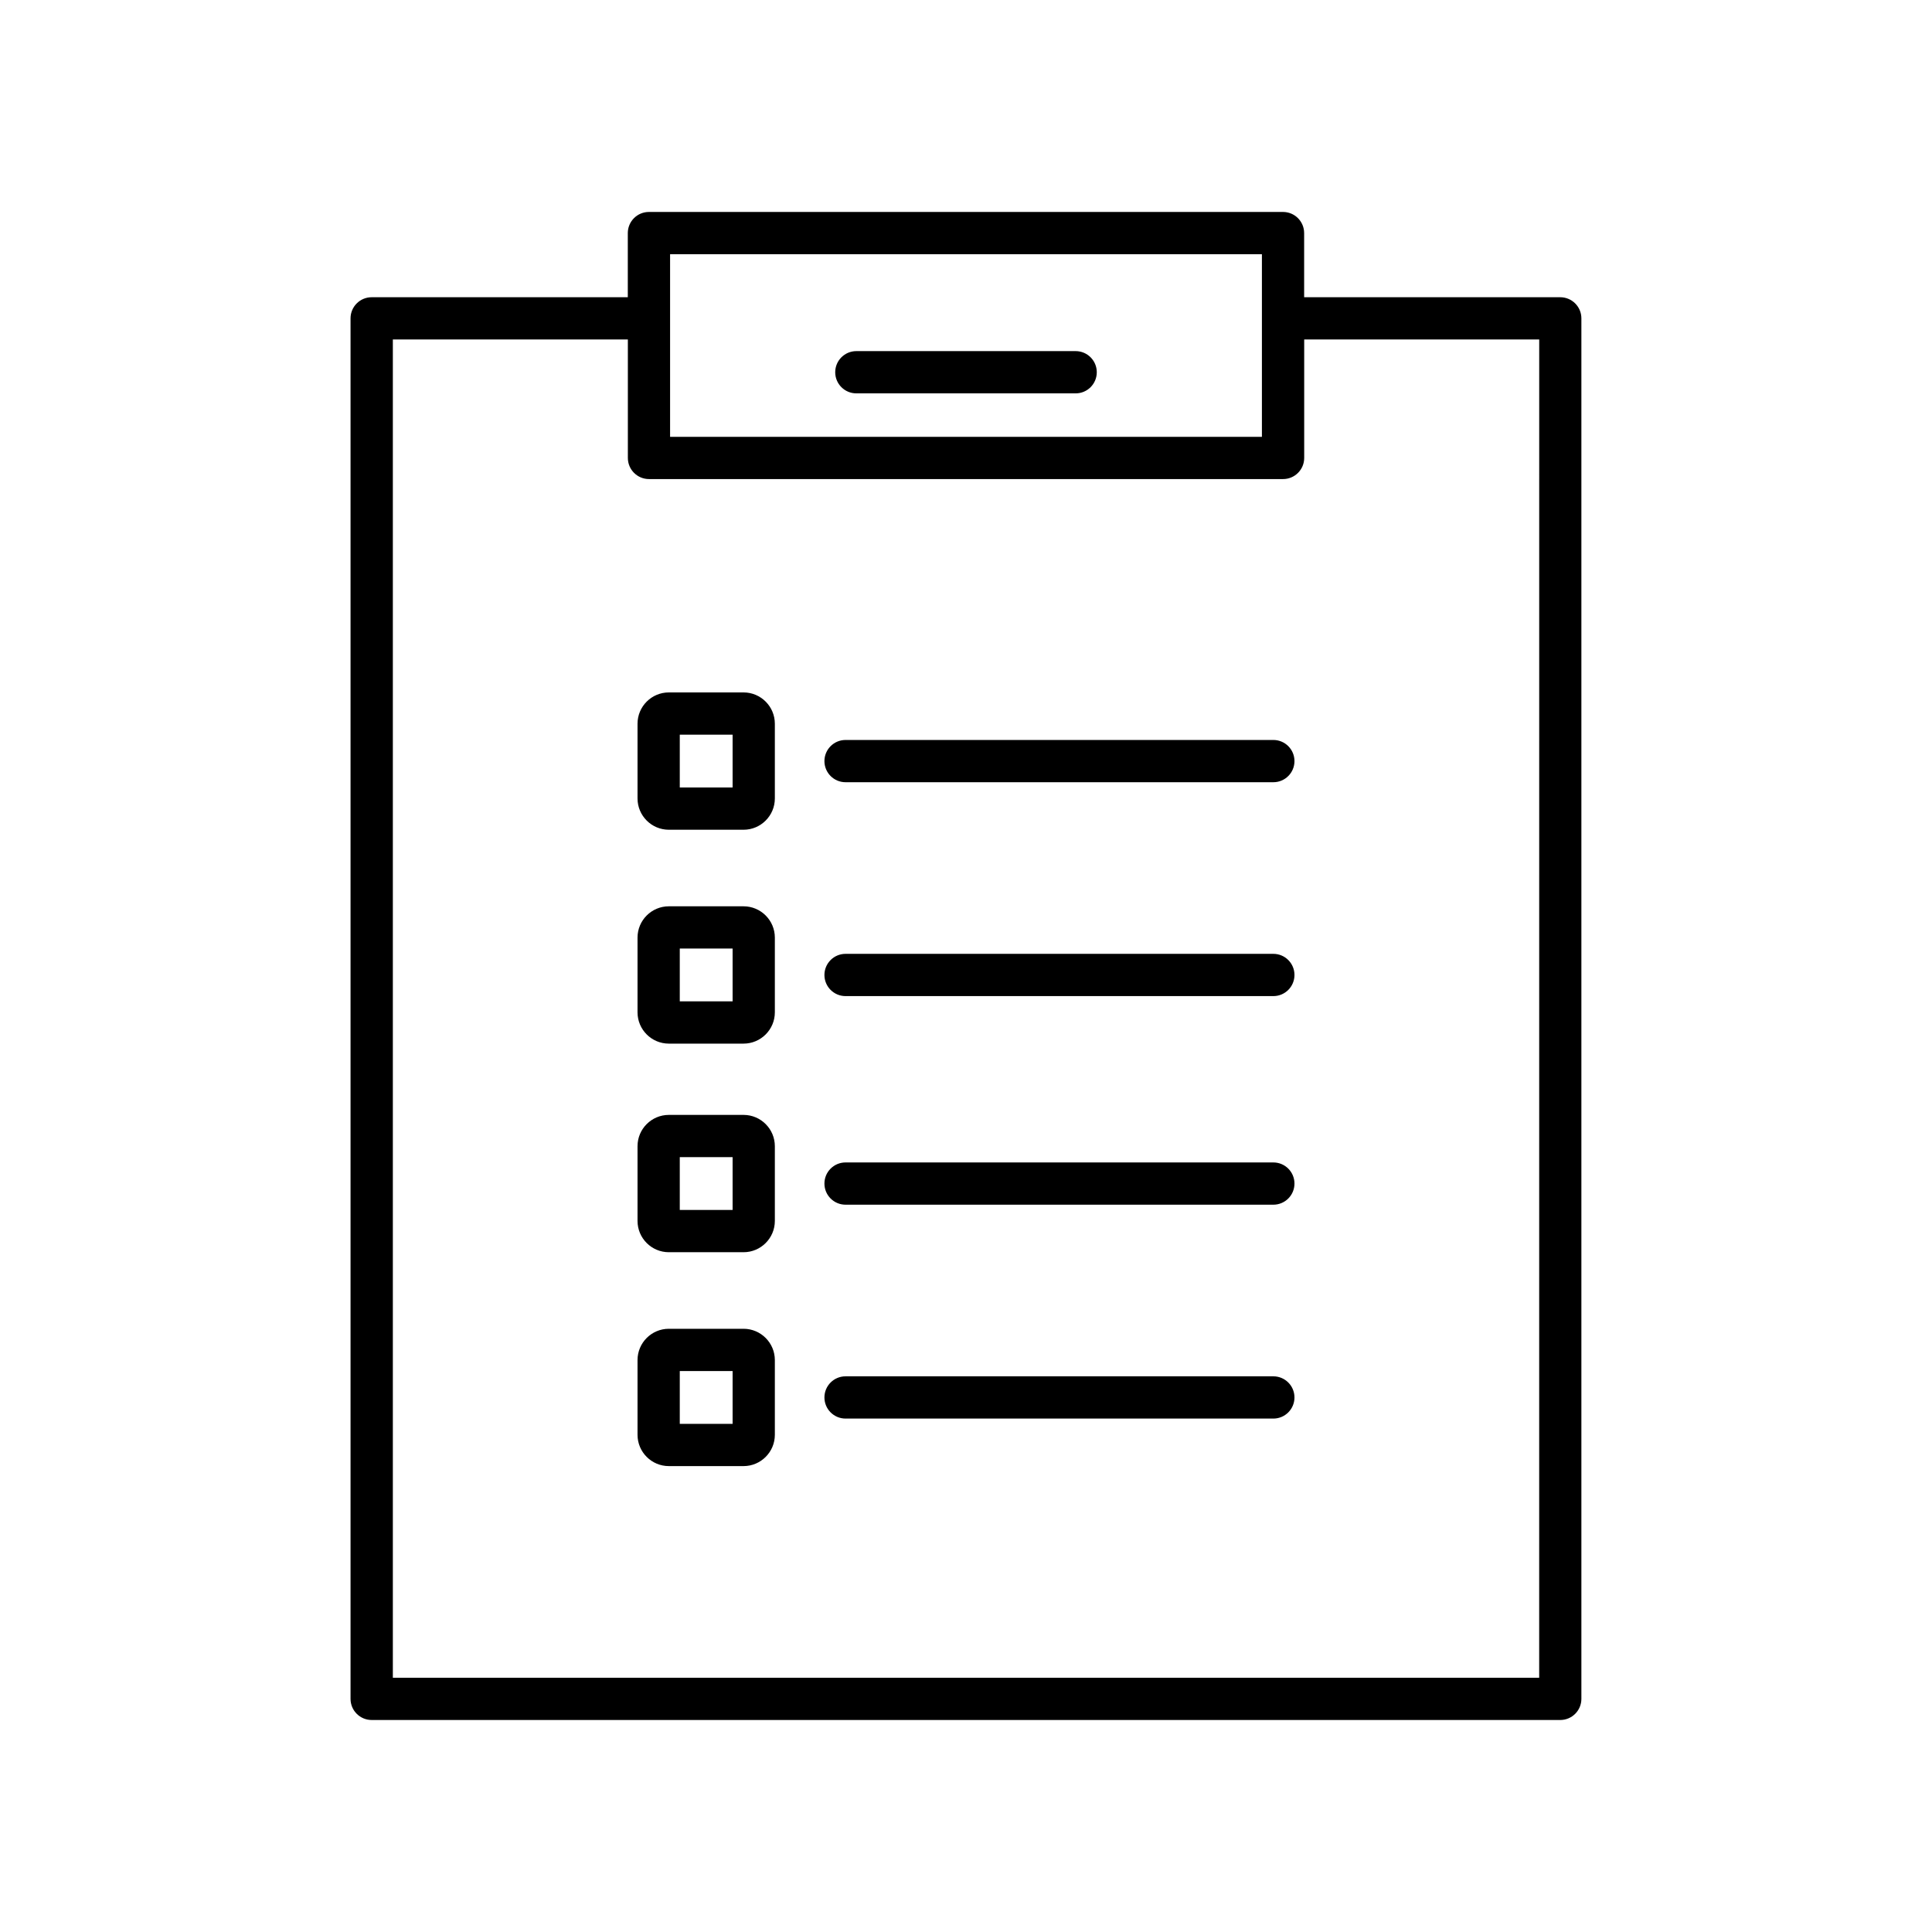 <?xml version="1.0" encoding="UTF-8"?>
<!-- Uploaded to: SVG Repo, www.svgrepo.com, Generator: SVG Repo Mixer Tools -->
<svg fill="#000000" width="800px" height="800px" version="1.1" viewBox="144 144 512 512" xmlns="http://www.w3.org/2000/svg">
 <g>
  <path d="m557.49 222.77h-67.879v-17c0-3.09-2.504-5.598-5.598-5.598h-168.04c-3.094 0-5.598 2.508-5.598 5.598v17h-67.879c-3.094 0-5.598 2.508-5.598 5.598v365.85c0 3.09 2.504 5.598 5.598 5.598h314.99c3.094 0 5.598-2.508 5.598-5.598v-365.85c0-3.09-2.508-5.598-5.602-5.598zm-235.91-11.398h156.84v48.398l-156.84-0.004zm230.32 377.25h-303.79v-354.66h62.281v31.398c0 3.09 2.504 5.598 5.598 5.598h168.04c3.094 0 5.598-2.508 5.598-5.598v-31.398h62.281z"/>
  <path d="m429.06 237.05h-58.121c-3.094 0-5.598 2.508-5.598 5.598 0 3.09 2.504 5.598 5.598 5.598h58.121c3.094 0 5.598-2.508 5.598-5.598 0-3.09-2.504-5.598-5.598-5.598z"/>
  <path d="m341.05 327.5h-19.805c-4.57 0-8.293 3.719-8.293 8.293v19.805c0 4.574 3.723 8.293 8.293 8.293h19.805c4.57 0 8.293-3.719 8.293-8.293v-19.805c0-4.57-3.723-8.293-8.293-8.293zm-2.902 25.195h-14v-13.996h14z"/>
  <path d="m481.45 340.1h-113.37c-3.094 0-5.598 2.508-5.598 5.598 0 3.09 2.504 5.598 5.598 5.598h113.37c3.094 0 5.598-2.508 5.598-5.598 0-3.094-2.504-5.598-5.598-5.598z"/>
  <path d="m341.05 384.18h-19.805c-4.57 0-8.293 3.719-8.293 8.293v19.805c0 4.574 3.723 8.293 8.293 8.293h19.805c4.57 0 8.293-3.719 8.293-8.293v-19.805c0-4.574-3.723-8.293-8.293-8.293zm-2.902 25.191h-14v-13.996h14z"/>
  <path d="m481.45 396.78h-113.37c-3.094 0-5.598 2.508-5.598 5.598s2.504 5.598 5.598 5.598h113.37c3.094 0 5.598-2.508 5.598-5.598s-2.504-5.598-5.598-5.598z"/>
  <path d="m341.05 439.46h-19.805c-4.57 0-8.293 3.719-8.293 8.293v19.805c0 4.574 3.723 8.293 8.293 8.293h19.805c4.57 0 8.293-3.719 8.293-8.293v-19.805c0-4.57-3.723-8.293-8.293-8.293zm-2.902 25.195h-14v-13.996h14z"/>
  <path d="m481.45 452.06h-113.37c-3.094 0-5.598 2.508-5.598 5.598s2.504 5.598 5.598 5.598h113.37c3.094 0 5.598-2.508 5.598-5.598s-2.504-5.598-5.598-5.598z"/>
  <path d="m341.05 496.14h-19.805c-4.57 0-8.293 3.719-8.293 8.293v19.805c0 4.574 3.723 8.293 8.293 8.293h19.805c4.57 0 8.293-3.719 8.293-8.293v-19.805c0-4.57-3.723-8.293-8.293-8.293zm-2.902 25.195h-14v-13.996h14z"/>
  <path d="m481.45 508.74h-113.37c-3.094 0-5.598 2.508-5.598 5.598 0 3.09 2.504 5.598 5.598 5.598h113.37c3.094 0 5.598-2.508 5.598-5.598 0-3.09-2.504-5.598-5.598-5.598z"/>
 </g>
</svg>